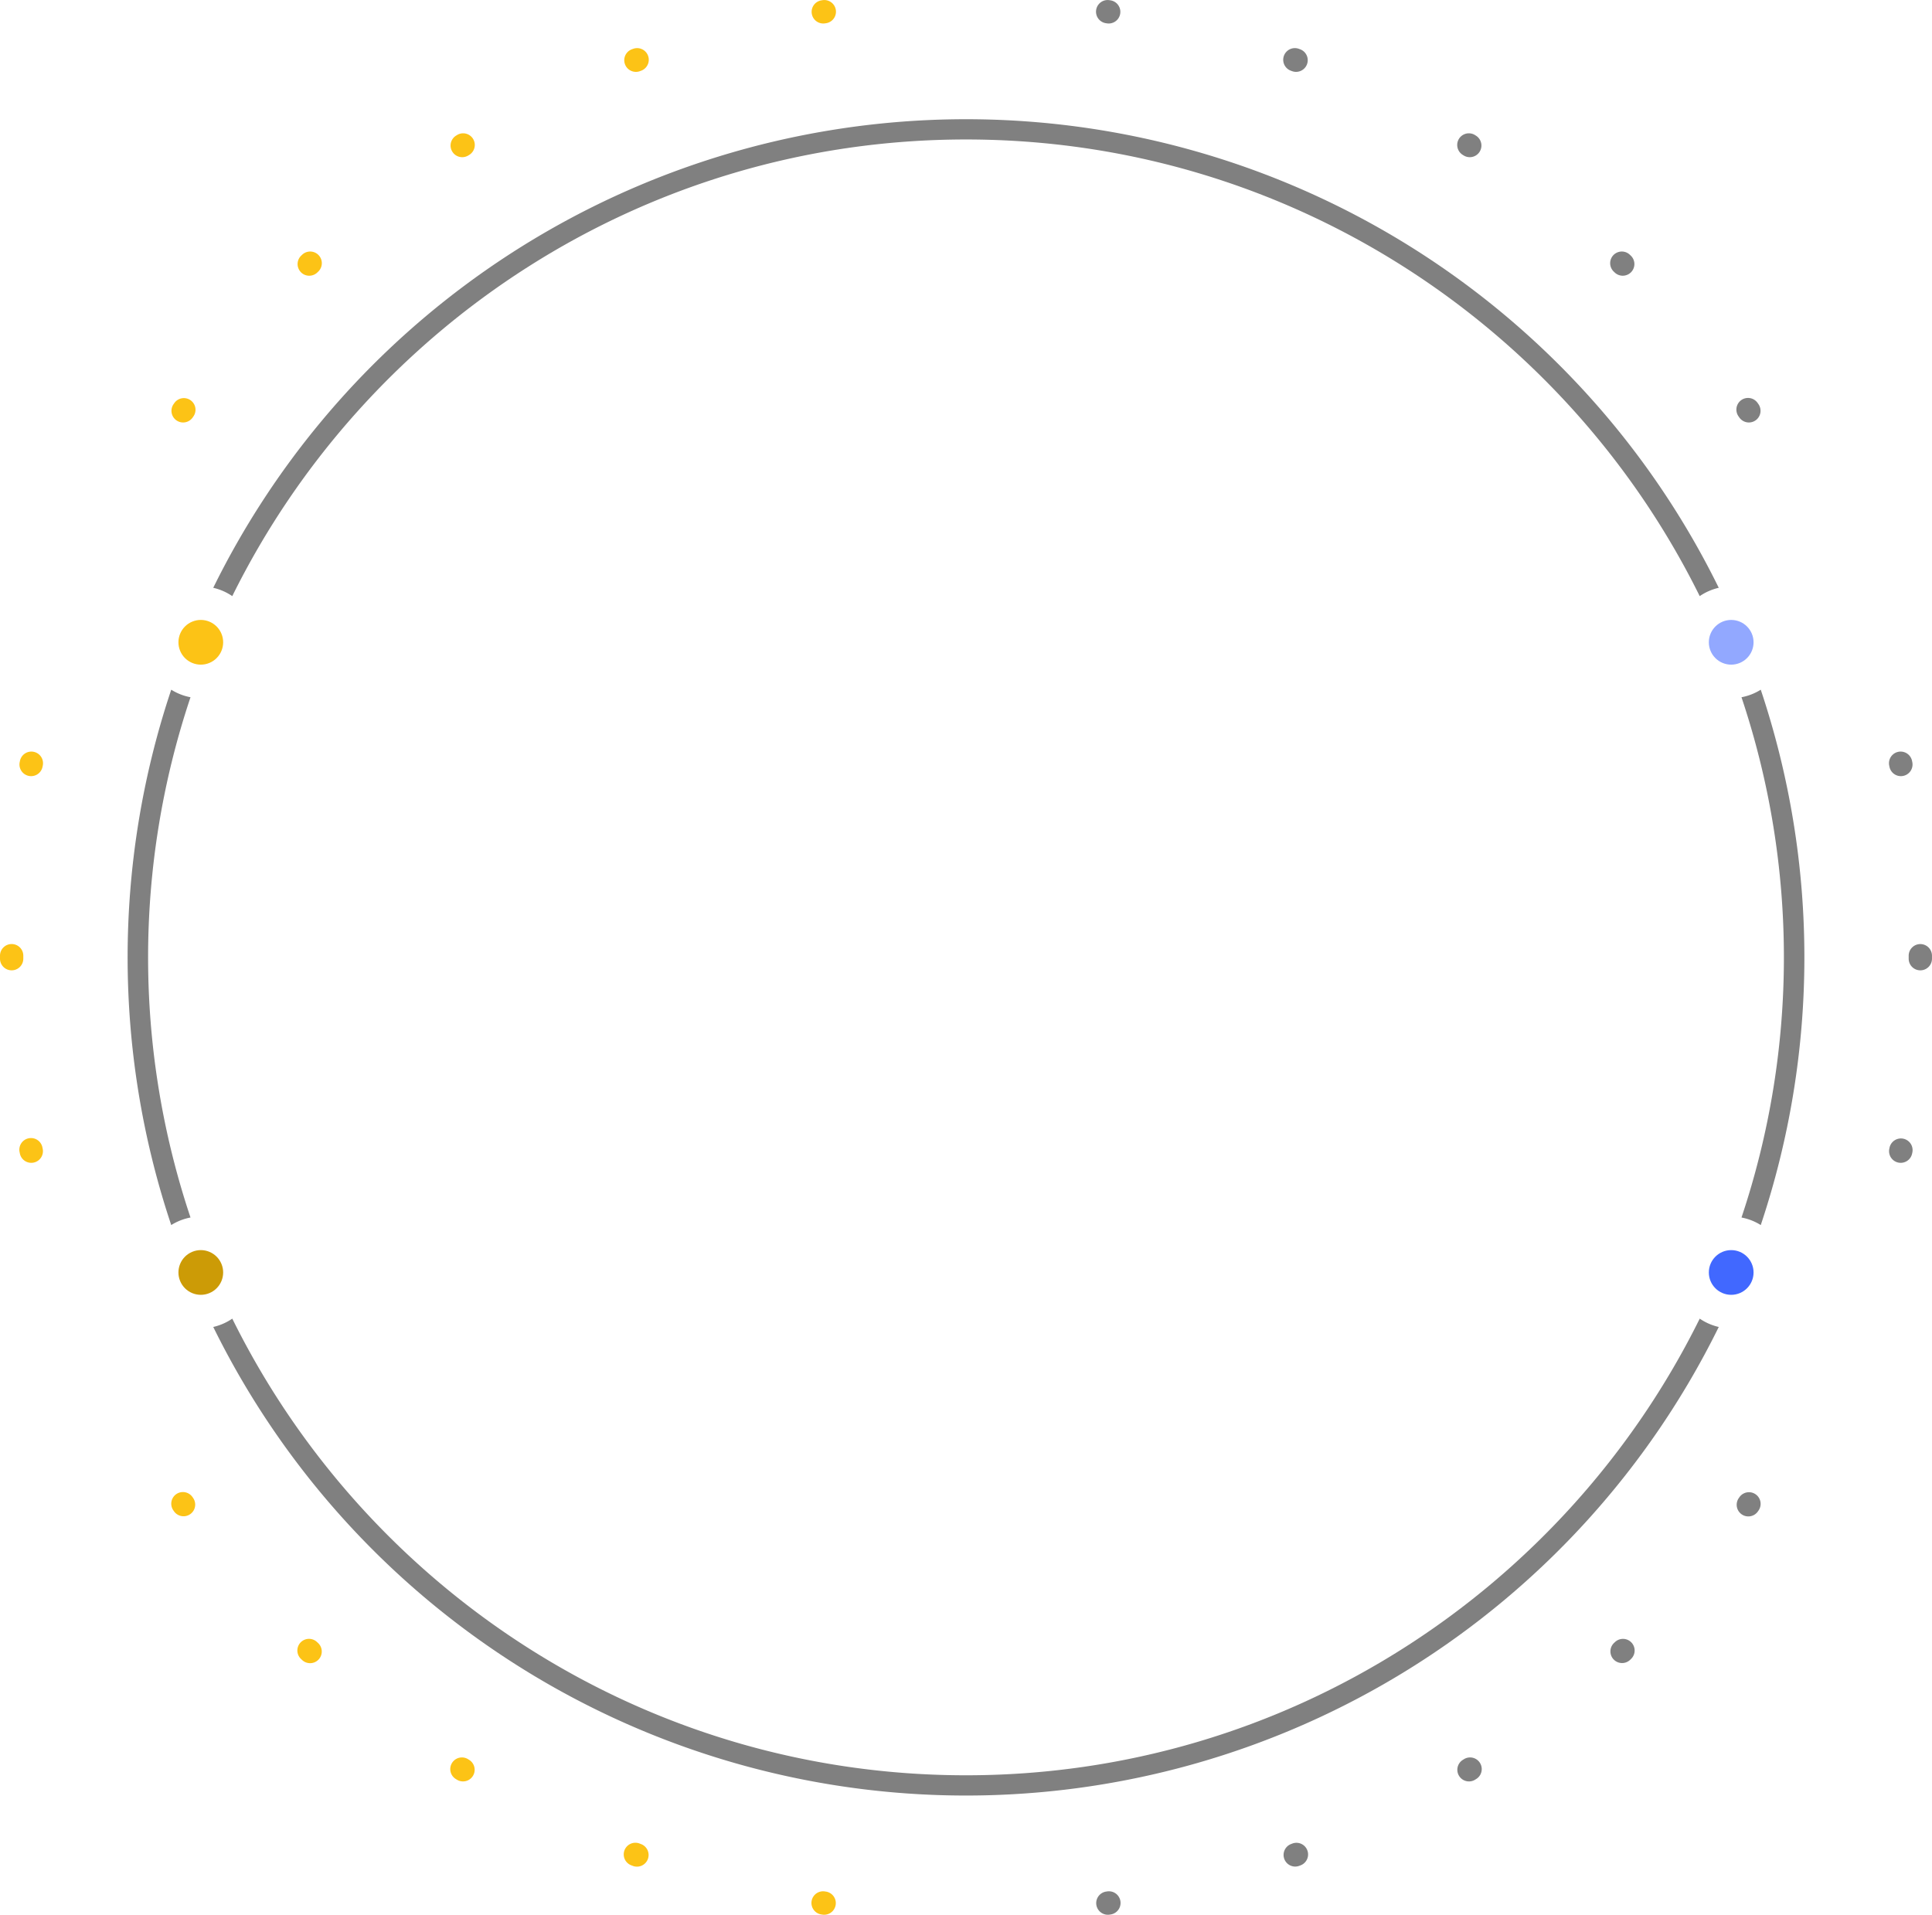 <svg xmlns="http://www.w3.org/2000/svg" xmlns:xlink="http://www.w3.org/1999/xlink" width="437.328" height="433.424" viewBox="0 0 437.328 433.424"><defs><style>.a{fill:#fff;}.b{fill:gray;}.c{fill:#fcc316;}.d{fill:#4168ff;}.e{fill:#cc9b06;}.f{fill:#92a8ff;}.g{filter:url(#a);}</style><filter id="a" x="34.036" y="47.085" width="369.255" height="369.255" filterUnits="userSpaceOnUse"><feOffset dy="15" input="SourceAlpha"/><feGaussianBlur stdDeviation="20" result="b"/><feFlood flood-color="#92a8ff" flood-opacity="0.2"/><feComposite operator="in" in2="b"/><feComposite in="SourceGraphic"/></filter></defs><g transform="translate(57.034 55.808)"><g transform="translate(33.925 33.199)"><g class="g" transform="matrix(1, 0, 0, 1, -90.96, -89.01)"><circle class="a" cx="124.627" cy="124.627" r="124.627" transform="translate(94.04 92.08)"/></g></g></g><g transform="translate(248.045)"><path class="b" d="M1929.222,1691.156a2.638,2.638,0,0,1-.387-5.246l.281-.042a2.638,2.638,0,0,1,.794,5.215l-.294.044A2.618,2.618,0,0,1,1929.222,1691.156Z" transform="translate(-1926.499 -1257.732)"/><path class="b" d="M2060.286,1657.335a2.638,2.638,0,0,1-.907-5.115l.259-.1a2.637,2.637,0,0,1,1.84,4.944l-.286.106A2.638,2.638,0,0,1,2060.286,1657.335Z" transform="translate(-2015.142 -1234.818)"/><path class="b" d="M2181.823,1597.671a2.637,2.637,0,0,1-1.393-4.879l.237-.148a2.638,2.638,0,0,1,2.8,4.472l-.255.159A2.625,2.625,0,0,1,2181.823,1597.671Z" transform="translate(-2097.344 -1194.428)"/><path class="b" d="M2288.881,1514.785a2.638,2.638,0,0,1-1.822-4.545l.214-.2a2.637,2.637,0,0,1,3.635,3.822l-.206.2A2.628,2.628,0,0,1,2288.881,1514.785Z" transform="translate(-2169.755 -1138.337)"/><path class="b" d="M2377.2,1412.144a2.637,2.637,0,0,1-2.161-4.147l.167-.239a2.638,2.638,0,0,1,4.326,3.019l-.167.239A2.635,2.635,0,0,1,2377.2,1412.144Z" transform="translate(-2229.493 -1068.888)"/><path class="b" d="M2483.771,1164.74a2.664,2.664,0,0,1-.533-.054,2.637,2.637,0,0,1-2.052-3.114l.058-.284a2.638,2.638,0,0,1,5.168,1.058l-.059.286A2.638,2.638,0,0,1,2483.771,1164.74Z" transform="translate(-2301.568 -901.523)"/><path class="b" d="M2497.5,1029.3h-.008a2.638,2.638,0,0,1-2.63-2.645v-.283c0-.016,0-.032,0-.048s0-.032,0-.047V1026a2.638,2.638,0,0,1,2.63-2.645h.008a2.638,2.638,0,0,1,2.637,2.63v.692A2.638,2.638,0,0,1,2497.5,1029.3Z" transform="translate(-2310.858 -809.654)"/><path class="b" d="M2483.765,894.293a2.639,2.639,0,0,1-2.581-2.107l-.058-.285a2.637,2.637,0,1,1,5.167-1.06l.058.284a2.639,2.639,0,0,1-2.586,3.168Z" transform="translate(-2301.528 -718.605)"/><path class="b" d="M2377.231,647.027a2.635,2.635,0,0,1-2.166-1.13l-.162-.233a2.638,2.638,0,1,1,4.321-3.026l.17.243a2.638,2.638,0,0,1-2.162,4.146Z" transform="translate(-2229.397 -551.396)"/><path class="b" d="M2288.918,544.467a2.628,2.628,0,0,1-1.813-.723l-.211-.2a2.637,2.637,0,1,1,3.627-3.83l.211.2a2.638,2.638,0,0,1-1.814,4.552Z" transform="translate(-2169.638 -482.055)"/><path class="b" d="M2181.848,461.659a2.625,2.625,0,0,1-1.392-.4l-.245-.152a2.638,2.638,0,0,1,2.785-4.48l.25.156a2.638,2.638,0,0,1-1.4,4.876Z" transform="translate(-2097.197 -426.078)"/><path class="b" d="M2060.309,402.094a2.629,2.629,0,0,1-.915-.164l-.27-.1a2.637,2.637,0,1,1,1.823-4.95l.277.1a2.638,2.638,0,0,1-.915,5.112Z" transform="translate(-2014.973 -385.826)"/><path class="b" d="M1929.243,368.386a2.636,2.636,0,0,1-.4-.03l-.286-.043a2.638,2.638,0,0,1,.786-5.216l.288.044a2.638,2.638,0,0,1-.391,5.246Z" transform="translate(-1926.315 -363.067)"/></g><path class="c" d="M1729.823,1691.127l-.294-.044a2.638,2.638,0,0,1,.794-5.215l.281.042a2.637,2.637,0,1,1-.781,5.217Z" transform="translate(-1543.657 -1257.732)"/><path class="c" d="M1598.275,1657.174l-.286-.106a2.638,2.638,0,1,1,1.84-4.944l.259.1a2.638,2.638,0,1,1-1.813,4.954Z" transform="translate(-1455.042 -1234.818)"/><path class="c" d="M1476.314,1597.275l-.255-.159a2.637,2.637,0,0,1,2.8-4.472l.237.148a2.637,2.637,0,1,1-2.78,4.483Z" transform="translate(-1372.899 -1194.428)"/><path class="c" d="M1368.9,1514.055l-.206-.2a2.637,2.637,0,1,1,3.635-3.822l.215.2a2.638,2.638,0,1,1-3.643,3.815Z" transform="translate(-1300.563 -1138.337)"/><path class="c" d="M1280.324,1411.016l-.166-.239a2.637,2.637,0,0,1,4.326-3.019l.167.239a2.638,2.638,0,0,1-4.326,3.019Z" transform="translate(-1240.916 -1068.888)"/><path class="c" d="M1173.563,1162.632l-.058-.286a2.638,2.638,0,1,1,5.168-1.058l.058.284a2.637,2.637,0,0,1-2.053,3.114,2.635,2.635,0,0,1-3.115-2.053Z" transform="translate(-1169.065 -901.523)"/><path class="c" d="M1159.9,1026.672v-.3c0-.016,0-.032,0-.048s0-.032,0-.047v-.3a2.637,2.637,0,0,1,2.637-2.63h.008a2.637,2.637,0,0,1,2.63,2.645v.661a2.637,2.637,0,0,1-2.63,2.645h-.008A2.638,2.638,0,0,1,1159.9,1026.672Z" transform="translate(-1159.899 -809.654)"/><path class="c" d="M1175.618,894.239a2.638,2.638,0,0,1-2.054-3.114l.059-.284a2.637,2.637,0,1,1,5.167,1.06l-.059.285a2.636,2.636,0,0,1-3.113,2.053Z" transform="translate(-1169.105 -718.605)"/><path class="c" d="M1280.955,646.553a2.637,2.637,0,0,1-.656-3.672l.17-.243a2.637,2.637,0,0,1,4.321,3.026l-.162.233a2.637,2.637,0,0,1-3.672.656Z" transform="translate(-1241.012 -551.396)"/><path class="c" d="M1368.766,543.643a2.637,2.637,0,0,1,.1-3.728l.211-.2a2.637,2.637,0,1,1,3.627,3.83l-.211.2a2.637,2.637,0,0,1-3.729-.1Z" transform="translate(-1300.679 -482.055)"/><path class="c" d="M1475.433,460.416a2.637,2.637,0,0,1,.843-3.633l.25-.156a2.638,2.638,0,0,1,2.785,4.48l-.244.152a2.637,2.637,0,0,1-3.633-.843Z" transform="translate(-1373.042 -426.078)"/><path class="c" d="M1596.681,400.371a2.638,2.638,0,0,1,1.559-3.389l.277-.1a2.637,2.637,0,1,1,1.823,4.95l-.27.1a2.636,2.636,0,0,1-3.389-1.559Z" transform="translate(-1455.209 -385.826)"/><path class="c" d="M1727.59,366.142a2.638,2.638,0,0,1,2.214-3l.289-.044a2.638,2.638,0,0,1,.786,5.216l-.286.043a2.634,2.634,0,0,1-3-2.213Z" transform="translate(-1543.841 -363.067)"/><g transform="translate(28.887 26.936)"><path class="b" d="M1573.124,501.878a189.9,189.9,0,0,0-304.586,50.534,12.6,12.6,0,0,1,4.309,1.885c30.248-61.189,93.335-103.367,166.085-103.367s135.837,42.178,166.085,103.367a12.6,12.6,0,0,1,4.309-1.885A189.2,189.2,0,0,0,1573.124,501.878Zm45.711,73.6a12.518,12.518,0,0,1-4.362,1.706,185.407,185.407,0,0,1,0,117.773,12.517,12.517,0,0,1,4.362,1.705,190.851,190.851,0,0,0,0-121.183Zm-179.9,245.733c-72.75,0-135.837-42.178-166.085-103.367a12.6,12.6,0,0,1-4.309,1.885,189.9,189.9,0,0,0,340.787,0,12.6,12.6,0,0,1-4.309-1.885C1574.769,779.033,1511.682,821.211,1438.932,821.211ZM1263.392,577.184a12.523,12.523,0,0,1-4.362-1.706,190.86,190.86,0,0,0,0,121.183,12.523,12.523,0,0,1,4.362-1.705,185.4,185.4,0,0,1,0-117.773Z" transform="translate(-1249.156 -446.294)"/><circle class="d" cx="5.061" cy="5.061" r="5.061" transform="translate(357.926 256.039)"/><circle class="e" cx="5.061" cy="5.061" r="5.061" transform="translate(9.954 258.361) rotate(-22.5)"/><circle class="c" cx="5.061" cy="5.061" r="5.061" transform="translate(9.954 115.714) rotate(-22.5)"/><circle class="f" cx="5.061" cy="5.061" r="5.061" transform="translate(357.926 113.392)"/></g></svg>